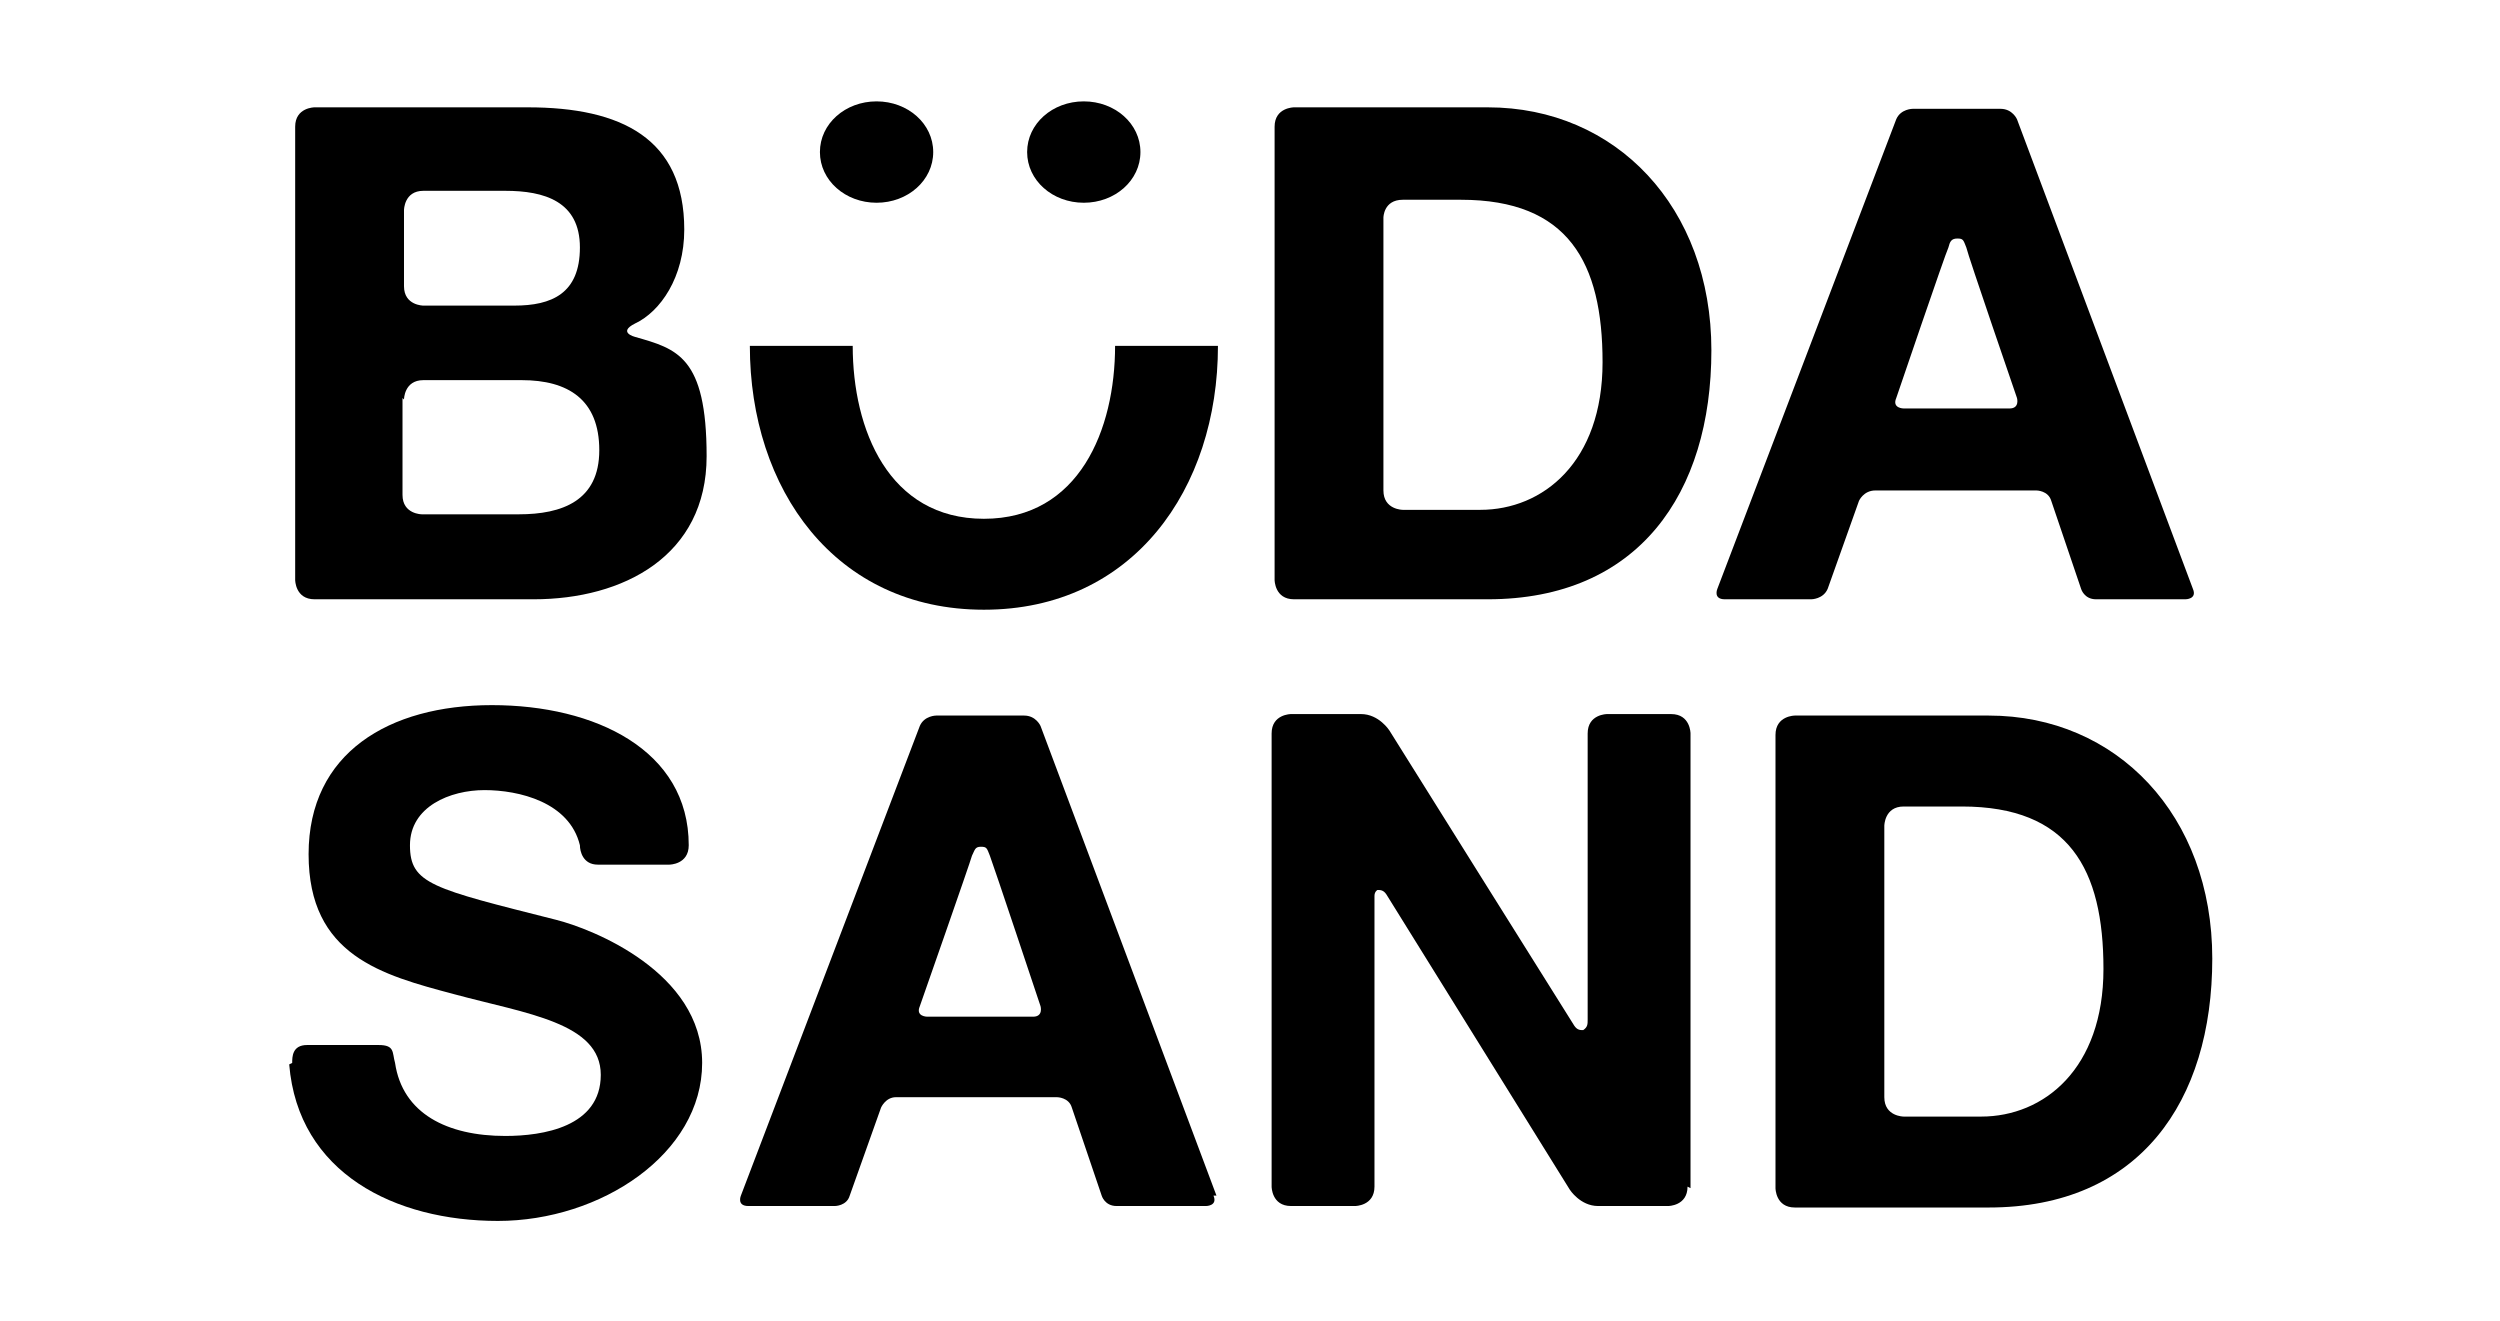 <?xml version="1.0" encoding="UTF-8"?>
<svg xmlns="http://www.w3.org/2000/svg" version="1.1" viewBox="0 0 167.7 88.6">
  <!-- Generator: Adobe Illustrator 28.6.0, SVG Export Plug-In . SVG Version: 1.2.0 Build 709)  -->
  <g>
    <g id="Lager_2">
      <g>
        <path d="M62.6,10.2c0,1.9-1.7,3.4-3.8,3.4s-3.8-1.5-3.8-3.4,1.7-3.4,3.8-3.4,3.8,1.5,3.8,3.4"/>
        <path d="M76.5,10.2c0,1.9-1.7,3.4-3.8,3.4s-3.8-1.5-3.8-3.4,1.7-3.4,3.8-3.4,3.8,1.5,3.8,3.4"/>
        <path d="M27.1,14.1s0-1.3,1.3-1.3h5.5c2.6,0,5,.7,5,3.8s-1.9,3.9-4.4,3.9h-6.1s-1.3,0-1.3-1.3v-5.2ZM19.8,38.9s0,1.3,1.3,1.3h14.7c6,0,11.6-2.9,11.6-9.6s-2-7.2-4.8-8c0,0-1.2-.3,0-.9,1.7-.8,3.3-3.1,3.3-6.3,0-6.1-4.2-8.2-10.5-8.2h-14.3s-1.3,0-1.3,1.3v30.5h0ZM27.1,26.8s0-1.3,1.3-1.3h6.6c3.1,0,5.2,1.3,5.2,4.7s-2.5,4.3-5.4,4.3h-6.5s-1.3,0-1.3-1.3v-6.5h0Z"/>
        <path d="M74.8,23.2c0,5.6-2.4,11.6-8.8,11.6s-8.8-6-8.8-11.6h-6.9c0,9.6,5.7,17.7,15.7,17.7s15.7-8.1,15.7-17.7c0,0-6.9,0-6.9,0Z"/>
        <path d="M92.8,14.6s0-1.2,1.3-1.2h3.9c7.2,0,9.5,4.2,9.5,10.9s-4,9.9-8.2,9.9h-5.2s-1.3,0-1.3-1.3c0,0,0-18.3,0-18.3ZM85.5,38.9s0,1.3,1.3,1.3h13c10.1,0,15-7.1,15-16.7s-6.4-16.3-15-16.3h-13s-1.3,0-1.3,1.3v30.5h0Z"/>
        <path d="M134.7,27.4h-7s-.8,0-.5-.7c0,0,3.3-9.7,3.5-10.1.1-.4.2-.6.6-.6s.4.1.6.6c.1.5,3.4,10.1,3.4,10.1,0,0,.2.7-.5.7M147.1,39.5l-11.8-31.5s-.3-.7-1.1-.7h-5.9s-.8,0-1.1.7l-12,31.5s-.3.7.5.7h5.8s.8,0,1.1-.7l2.1-5.9s.3-.7,1.1-.7h10.8s.8,0,1,.7l2,5.9s.2.7,1,.7h6s.8,0,.5-.7"/>
        <path d="M19.4,71.4c.6,7.3,7.1,10.5,14,10.5s13.7-4.5,13.7-10.6-7.4-9-9.8-9.6c-8.3-2.1-9.8-2.4-9.8-5s2.7-3.7,5-3.7,5.7.8,6.4,3.7c0,.4.2,1.3,1.2,1.3h4.8s1.3,0,1.3-1.3c0-6.4-6.3-9.4-13.2-9.4s-12.3,3.2-12.3,10,4.9,8.1,9.8,9.4c4.8,1.3,9.8,1.9,9.8,5.4s-3.9,4.1-6.4,4.1c-3.9,0-6.9-1.5-7.4-4.9-.2-.7,0-1.2-1.1-1.2h-4.8c-1,0-1,.8-1,1.2"/>
        <path d="M69.2,68.2h-7s-.8,0-.5-.7c0,0,3.4-9.7,3.5-10.1.2-.4.2-.6.6-.6s.4.1.6.6c.2.5,3.4,10.1,3.4,10.1,0,0,.2.7-.5.7M81.6,80.2l-11.8-31.5s-.3-.7-1.1-.7h-5.9s-.8,0-1.1.7l-12,31.5s-.3.7.5.7h5.8s.8,0,1-.7l2.1-5.9s.3-.7,1-.7h10.8s.8,0,1,.7l2,5.9s.2.7,1,.7h6s.8,0,.5-.7"/>
        <path d="M113.4,79.7v-30.5s0-1.3-1.3-1.3h-4.3s-1.3,0-1.3,1.3c0,0,0,18.9,0,19.2s0,.5-.3.7c-.2,0-.4,0-.6-.3-.2-.3-12.4-19.8-12.4-19.8,0,0-.7-1.1-1.9-1.1h-4.7s-1.3,0-1.3,1.3v30.4s0,1.3,1.3,1.3h4.3s1.3,0,1.3-1.3c0,0,0-19.3,0-19.5,0-.3.2-.4.2-.4.2,0,.4,0,.6.3,0,0,12.3,19.8,12.3,19.8,0,0,.7,1.1,1.9,1.1h4.7s1.3,0,1.3-1.3"/>
        <path d="M126.4,55.4s0-1.3,1.3-1.3h3.9c7.2,0,9.5,4.2,9.5,10.9s-4,9.9-8.2,9.9h-5.2s-1.3,0-1.3-1.3v-18.3h0ZM119.1,79.7s0,1.3,1.3,1.3h13c10.1,0,15-7.1,15-16.7s-6.4-16.3-15-16.3h-13s-1.3,0-1.3,1.3v30.5h0Z"/>
      </g>
    </g>
  </g>
</svg>